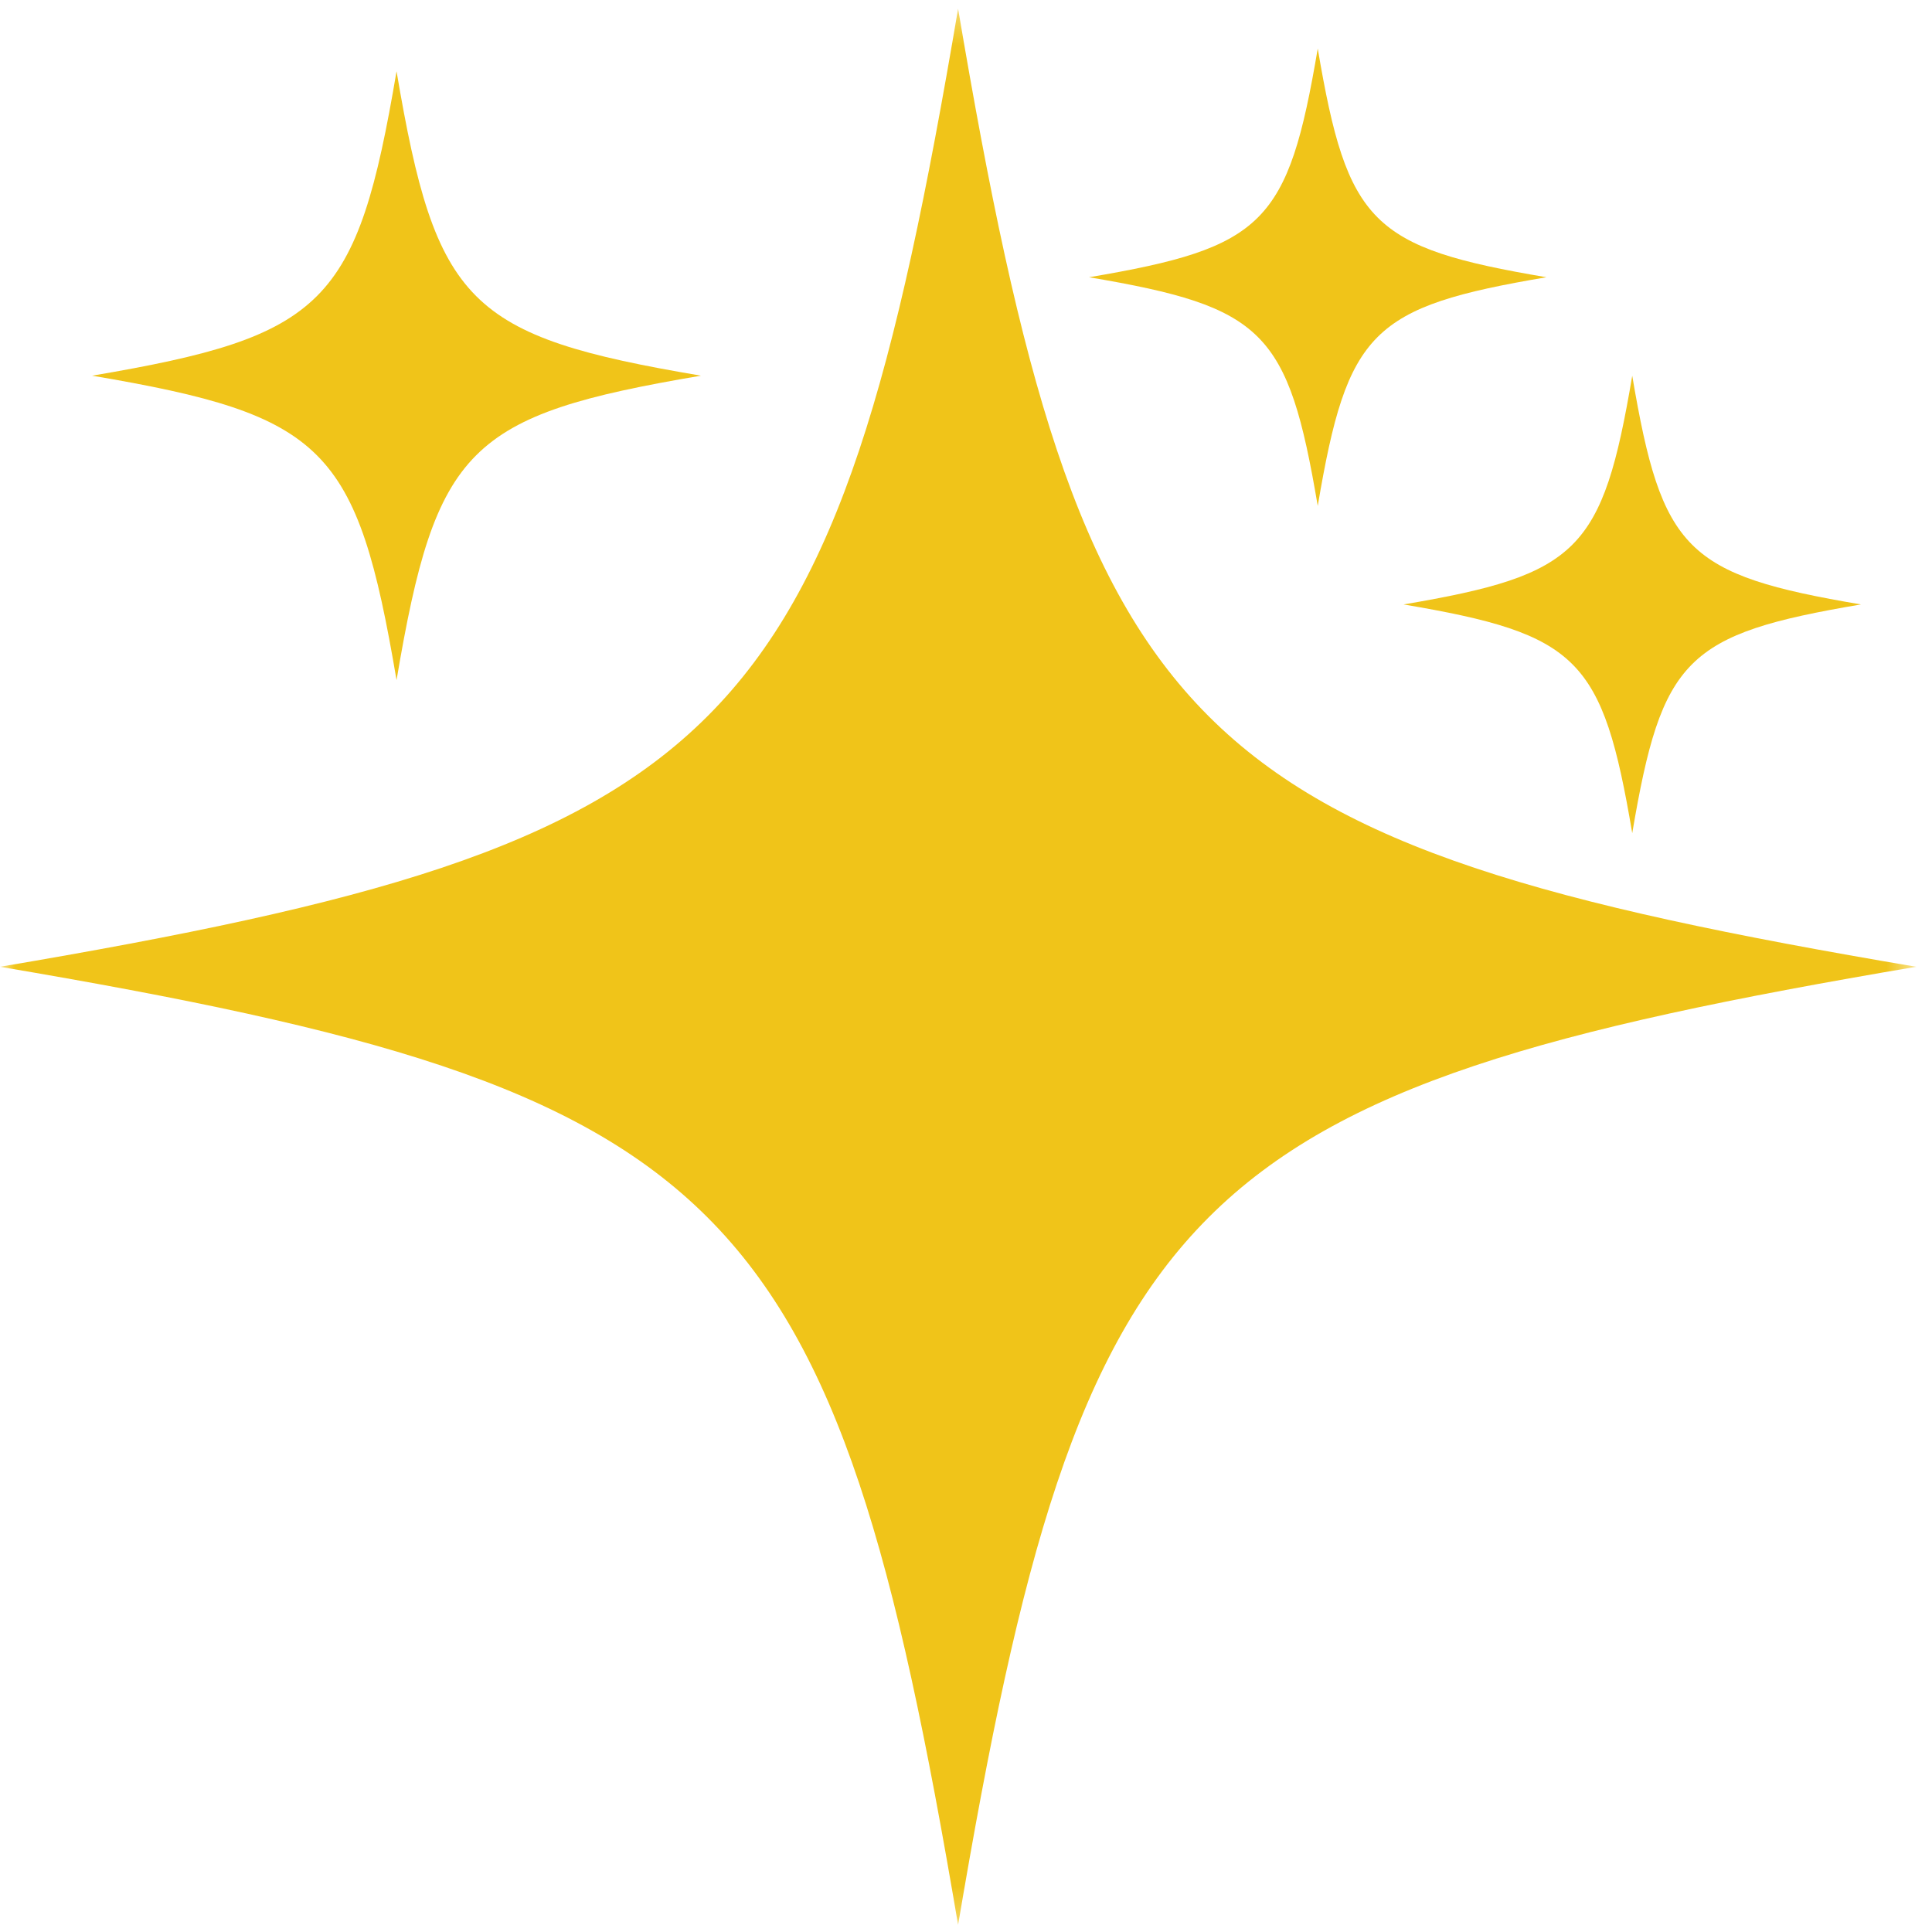 <svg width="64" height="64" viewBox="0 0 64 64" fill="none" xmlns="http://www.w3.org/2000/svg">
<g id="Clip path group">
<mask id="mask0_243_21975" style="mask-type:luminance" maskUnits="userSpaceOnUse" x="0" y="0" width="64" height="64">
<g id="clip0_3084_24053">
<path id="Vector" d="M63.474 0.289L0 0.289L0 63.763H63.474V0.289Z" fill="white"/>
</g>
</mask>
<g mask="url(#mask0_243_21975)">
<g id="Group">
<path id="Vector_2" d="M31.738 0.289C27.626 24.581 24.292 27.915 0 32.026C24.292 36.138 27.626 39.471 31.738 63.764C35.849 39.472 39.182 36.138 63.475 32.026C39.182 27.915 35.848 24.581 31.738 0.289Z" fill="#F0C419"/>
<path id="Vector_3" d="M13.136 22.53C14.442 14.811 15.501 13.752 23.22 12.445C15.501 11.139 14.442 10.08 13.136 2.361C11.829 10.08 10.77 11.139 3.051 12.445C10.77 13.752 11.829 14.811 13.136 22.53Z" fill="#F0C419"/>
<path id="Vector_4" d="M43.652 16.76C44.634 10.961 45.429 10.166 51.228 9.184C45.429 8.203 44.634 7.407 43.652 1.608C42.67 7.407 41.875 8.203 36.076 9.184C41.875 10.166 42.67 10.961 43.652 16.76Z" fill="#F0C419"/>
<path id="Vector_5" d="M54.07 27.599C55.052 21.8 55.847 21.005 61.646 20.023C55.847 19.041 55.052 18.246 54.07 12.447C53.088 18.246 52.293 19.041 46.494 20.023C52.293 21.005 53.088 21.8 54.07 27.599Z" fill="#F0C419"/>
</g>
</g>
</g>
</svg>
